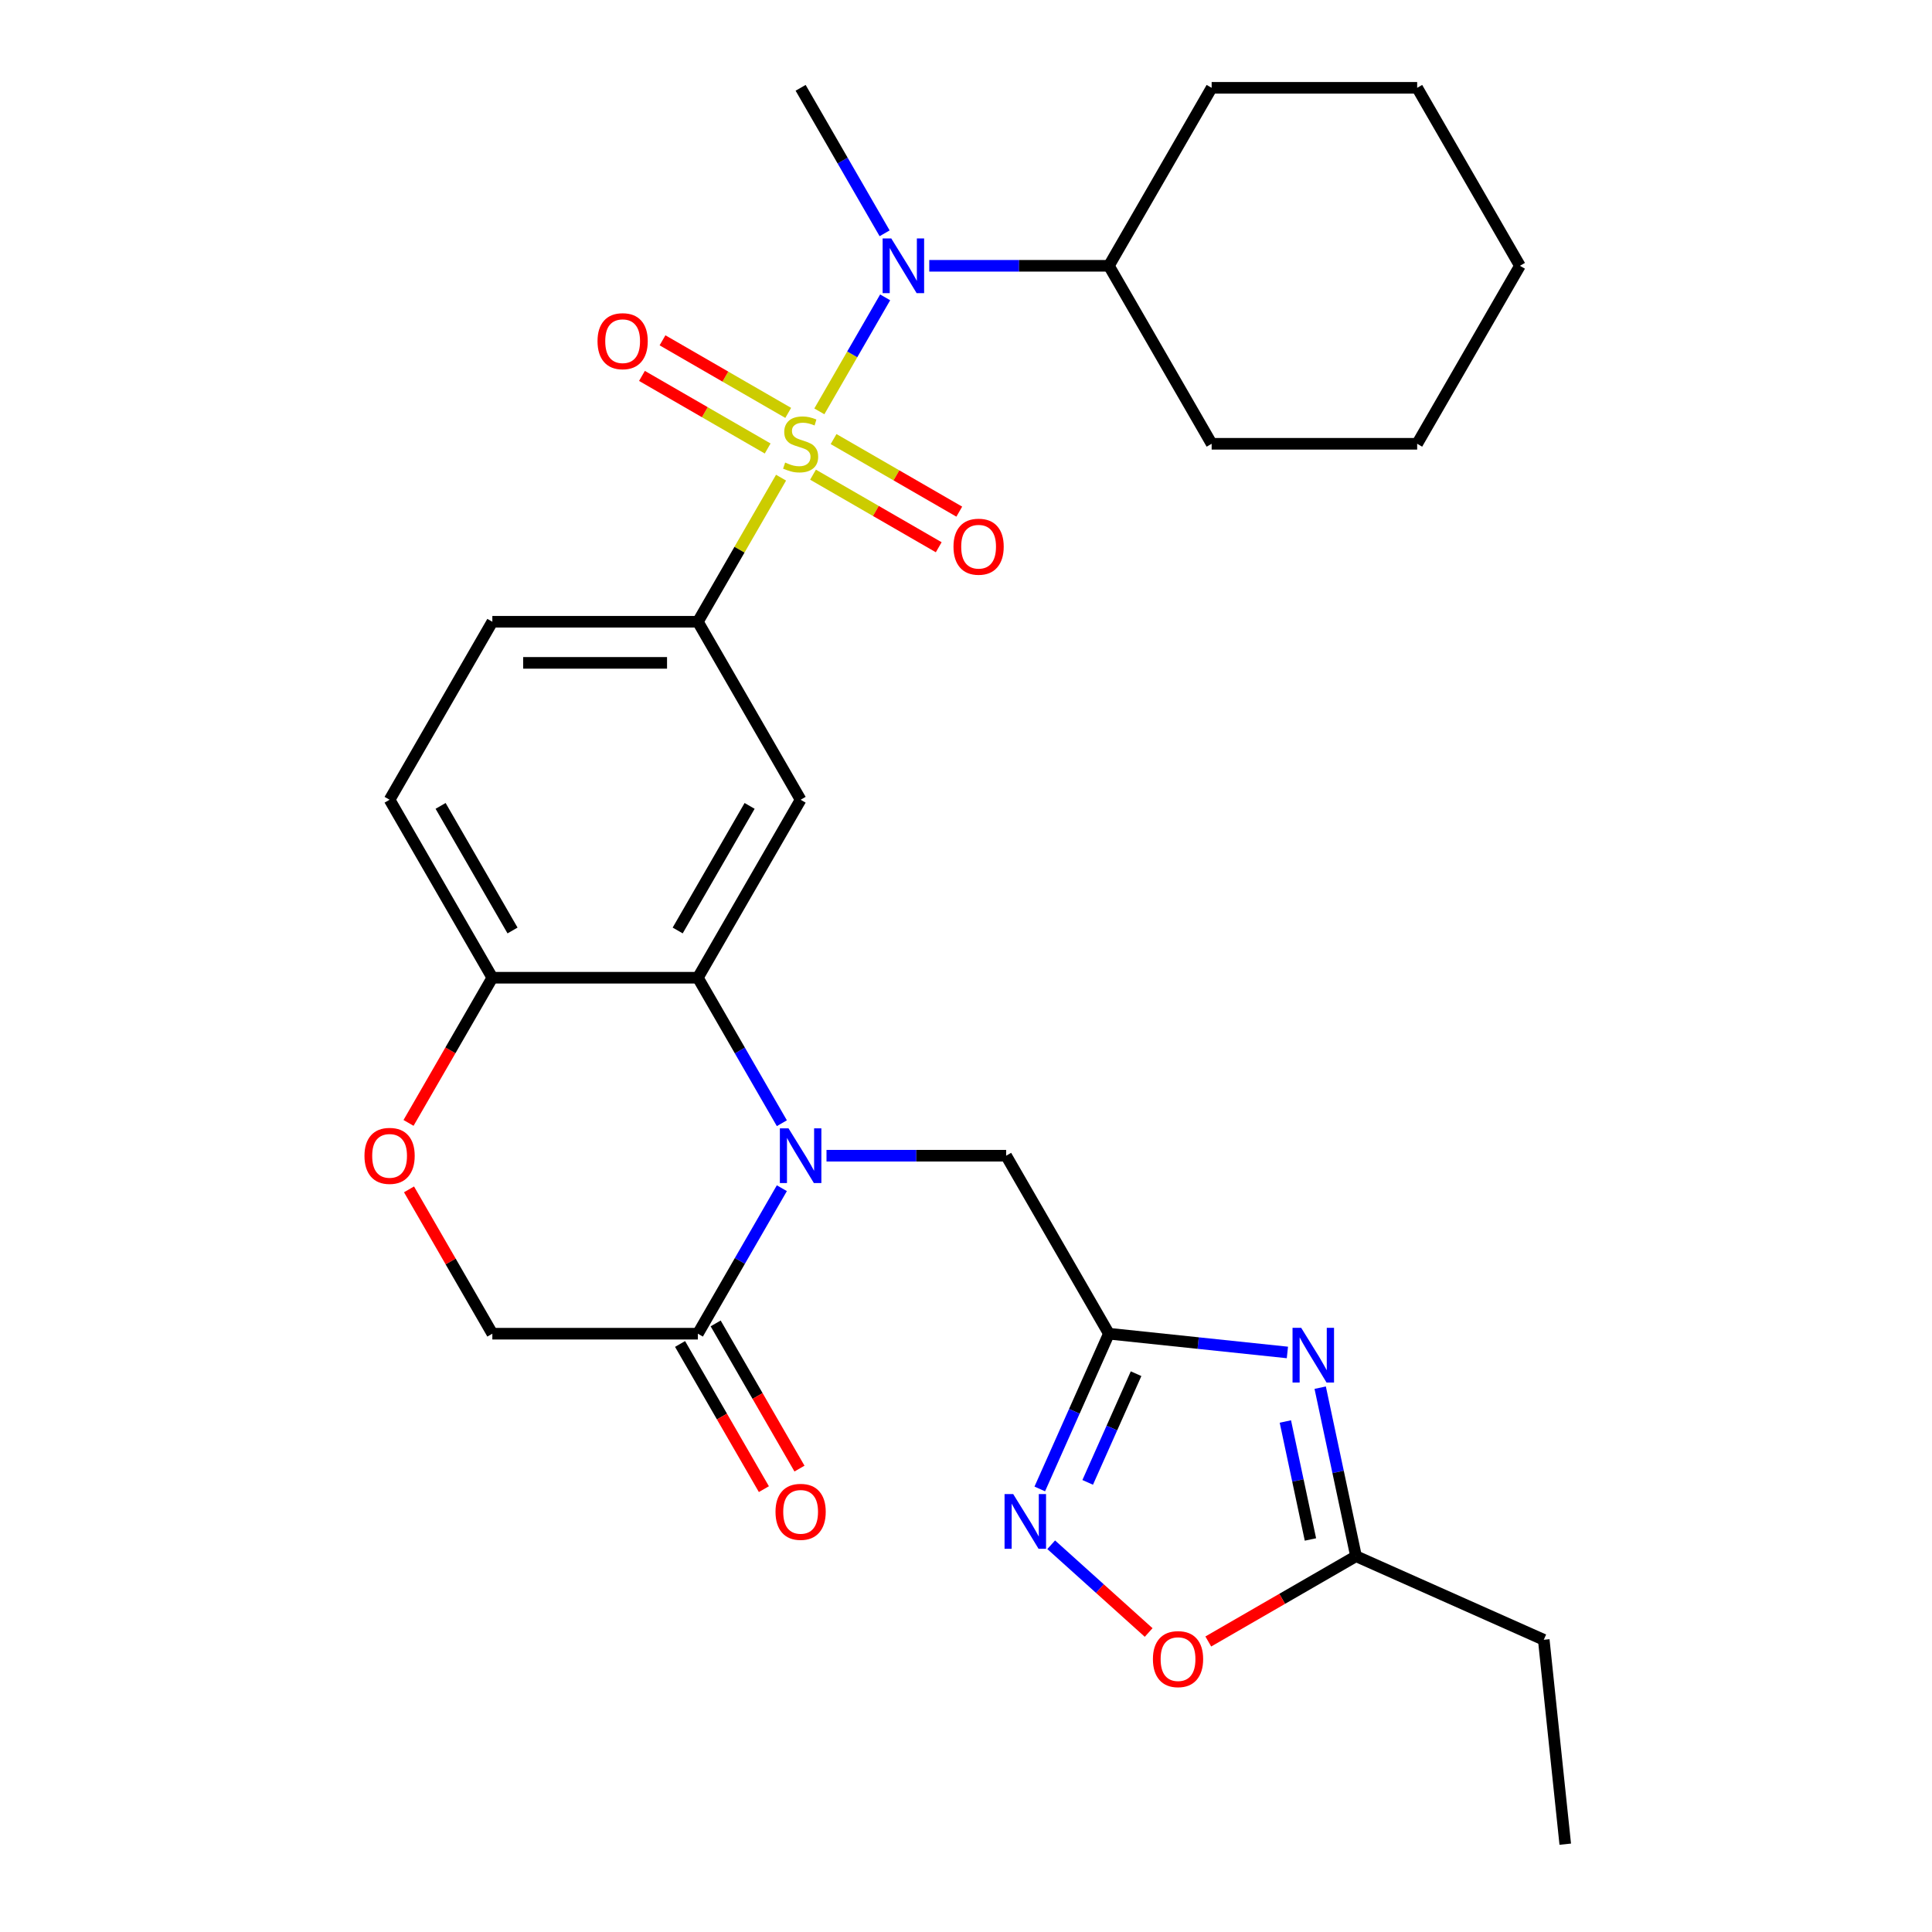 <?xml version='1.0' encoding='iso-8859-1'?>
<svg version='1.1' baseProfile='full'
              xmlns='http://www.w3.org/2000/svg'
                      xmlns:rdkit='http://www.rdkit.org/xml'
                      xmlns:xlink='http://www.w3.org/1999/xlink'
                  xml:space='preserve'
width='1000px' height='1000px' viewBox='0 0 1000 1000'>
<!-- END OF HEADER -->
<rect style='opacity:1.0;fill:#FFFFFF;stroke:none' width='1000' height='1000' x='0' y='0'> </rect>
<path class='bond-4' d='M 404.273,247.24 L 382.743,284.532' style='fill:none;fill-rule:evenodd;stroke:#CCCC00;stroke-width:6px;stroke-linecap:butt;stroke-linejoin:miter;stroke-opacity:1' />
<path class='bond-4' d='M 382.743,284.532 L 361.212,321.824' style='fill:none;fill-rule:evenodd;stroke:#000000;stroke-width:6px;stroke-linecap:butt;stroke-linejoin:miter;stroke-opacity:1' />
<path class='bond-5' d='M 424.087,212.922 L 441.122,183.417' style='fill:none;fill-rule:evenodd;stroke:#CCCC00;stroke-width:6px;stroke-linecap:butt;stroke-linejoin:miter;stroke-opacity:1' />
<path class='bond-5' d='M 441.122,183.417 L 458.156,153.913' style='fill:none;fill-rule:evenodd;stroke:#0000FF;stroke-width:6px;stroke-linecap:butt;stroke-linejoin:miter;stroke-opacity:1' />
<path class='bond-14' d='M 420.82,245.691 L 453.352,264.473' style='fill:none;fill-rule:evenodd;stroke:#CCCC00;stroke-width:6px;stroke-linecap:butt;stroke-linejoin:miter;stroke-opacity:1' />
<path class='bond-14' d='M 453.352,264.473 L 485.884,283.256' style='fill:none;fill-rule:evenodd;stroke:#FF0000;stroke-width:6px;stroke-linecap:butt;stroke-linejoin:miter;stroke-opacity:1' />
<path class='bond-14' d='M 431.458,227.266 L 463.99,246.049' style='fill:none;fill-rule:evenodd;stroke:#CCCC00;stroke-width:6px;stroke-linecap:butt;stroke-linejoin:miter;stroke-opacity:1' />
<path class='bond-14' d='M 463.99,246.049 L 496.521,264.831' style='fill:none;fill-rule:evenodd;stroke:#FF0000;stroke-width:6px;stroke-linecap:butt;stroke-linejoin:miter;stroke-opacity:1' />
<path class='bond-15' d='M 407.979,213.711 L 375.447,194.929' style='fill:none;fill-rule:evenodd;stroke:#CCCC00;stroke-width:6px;stroke-linecap:butt;stroke-linejoin:miter;stroke-opacity:1' />
<path class='bond-15' d='M 375.447,194.929 L 342.916,176.147' style='fill:none;fill-rule:evenodd;stroke:#FF0000;stroke-width:6px;stroke-linecap:butt;stroke-linejoin:miter;stroke-opacity:1' />
<path class='bond-15' d='M 397.342,232.136 L 364.81,213.353' style='fill:none;fill-rule:evenodd;stroke:#CCCC00;stroke-width:6px;stroke-linecap:butt;stroke-linejoin:miter;stroke-opacity:1' />
<path class='bond-15' d='M 364.81,213.353 L 332.278,194.571' style='fill:none;fill-rule:evenodd;stroke:#FF0000;stroke-width:6px;stroke-linecap:butt;stroke-linejoin:miter;stroke-opacity:1' />
<path class='bond-0' d='M 404.689,581.375 L 382.951,543.723' style='fill:none;fill-rule:evenodd;stroke:#0000FF;stroke-width:6px;stroke-linecap:butt;stroke-linejoin:miter;stroke-opacity:1' />
<path class='bond-0' d='M 382.951,543.723 L 361.212,506.071' style='fill:none;fill-rule:evenodd;stroke:#000000;stroke-width:6px;stroke-linecap:butt;stroke-linejoin:miter;stroke-opacity:1' />
<path class='bond-8' d='M 404.689,615.014 L 382.951,652.665' style='fill:none;fill-rule:evenodd;stroke:#0000FF;stroke-width:6px;stroke-linecap:butt;stroke-linejoin:miter;stroke-opacity:1' />
<path class='bond-8' d='M 382.951,652.665 L 361.212,690.317' style='fill:none;fill-rule:evenodd;stroke:#000000;stroke-width:6px;stroke-linecap:butt;stroke-linejoin:miter;stroke-opacity:1' />
<path class='bond-11' d='M 427.799,598.194 L 474.287,598.194' style='fill:none;fill-rule:evenodd;stroke:#0000FF;stroke-width:6px;stroke-linecap:butt;stroke-linejoin:miter;stroke-opacity:1' />
<path class='bond-11' d='M 474.287,598.194 L 520.775,598.194' style='fill:none;fill-rule:evenodd;stroke:#000000;stroke-width:6px;stroke-linecap:butt;stroke-linejoin:miter;stroke-opacity:1' />
<path class='bond-1' d='M 361.212,506.071 L 414.4,413.948' style='fill:none;fill-rule:evenodd;stroke:#000000;stroke-width:6px;stroke-linecap:butt;stroke-linejoin:miter;stroke-opacity:1' />
<path class='bond-1' d='M 350.766,481.615 L 387.997,417.129' style='fill:none;fill-rule:evenodd;stroke:#000000;stroke-width:6px;stroke-linecap:butt;stroke-linejoin:miter;stroke-opacity:1' />
<path class='bond-29' d='M 361.212,506.071 L 254.838,506.071' style='fill:none;fill-rule:evenodd;stroke:#000000;stroke-width:6px;stroke-linecap:butt;stroke-linejoin:miter;stroke-opacity:1' />
<path class='bond-2' d='M 666.355,700.028 L 620.158,695.173' style='fill:none;fill-rule:evenodd;stroke:#0000FF;stroke-width:6px;stroke-linecap:butt;stroke-linejoin:miter;stroke-opacity:1' />
<path class='bond-2' d='M 620.158,695.173 L 573.962,690.317' style='fill:none;fill-rule:evenodd;stroke:#000000;stroke-width:6px;stroke-linecap:butt;stroke-linejoin:miter;stroke-opacity:1' />
<path class='bond-9' d='M 683.329,718.256 L 692.6,761.871' style='fill:none;fill-rule:evenodd;stroke:#0000FF;stroke-width:6px;stroke-linecap:butt;stroke-linejoin:miter;stroke-opacity:1' />
<path class='bond-9' d='M 692.6,761.871 L 701.871,805.487' style='fill:none;fill-rule:evenodd;stroke:#000000;stroke-width:6px;stroke-linecap:butt;stroke-linejoin:miter;stroke-opacity:1' />
<path class='bond-9' d='M 665.3,735.764 L 671.79,766.295' style='fill:none;fill-rule:evenodd;stroke:#0000FF;stroke-width:6px;stroke-linecap:butt;stroke-linejoin:miter;stroke-opacity:1' />
<path class='bond-9' d='M 671.79,766.295 L 678.279,796.826' style='fill:none;fill-rule:evenodd;stroke:#000000;stroke-width:6px;stroke-linecap:butt;stroke-linejoin:miter;stroke-opacity:1' />
<path class='bond-3' d='M 573.962,690.317 L 520.775,598.194' style='fill:none;fill-rule:evenodd;stroke:#000000;stroke-width:6px;stroke-linecap:butt;stroke-linejoin:miter;stroke-opacity:1' />
<path class='bond-7' d='M 573.962,690.317 L 556.073,730.497' style='fill:none;fill-rule:evenodd;stroke:#000000;stroke-width:6px;stroke-linecap:butt;stroke-linejoin:miter;stroke-opacity:1' />
<path class='bond-7' d='M 556.073,730.497 L 538.184,770.676' style='fill:none;fill-rule:evenodd;stroke:#0000FF;stroke-width:6px;stroke-linecap:butt;stroke-linejoin:miter;stroke-opacity:1' />
<path class='bond-7' d='M 588.031,711.025 L 575.509,739.15' style='fill:none;fill-rule:evenodd;stroke:#000000;stroke-width:6px;stroke-linecap:butt;stroke-linejoin:miter;stroke-opacity:1' />
<path class='bond-7' d='M 575.509,739.15 L 562.986,767.276' style='fill:none;fill-rule:evenodd;stroke:#0000FF;stroke-width:6px;stroke-linecap:butt;stroke-linejoin:miter;stroke-opacity:1' />
<path class='bond-6' d='M 361.212,321.824 L 414.4,413.948' style='fill:none;fill-rule:evenodd;stroke:#000000;stroke-width:6px;stroke-linecap:butt;stroke-linejoin:miter;stroke-opacity:1' />
<path class='bond-17' d='M 361.212,321.824 L 254.838,321.824' style='fill:none;fill-rule:evenodd;stroke:#000000;stroke-width:6px;stroke-linecap:butt;stroke-linejoin:miter;stroke-opacity:1' />
<path class='bond-17' d='M 345.256,343.099 L 270.794,343.099' style='fill:none;fill-rule:evenodd;stroke:#000000;stroke-width:6px;stroke-linecap:butt;stroke-linejoin:miter;stroke-opacity:1' />
<path class='bond-19' d='M 480.987,137.578 L 527.474,137.578' style='fill:none;fill-rule:evenodd;stroke:#0000FF;stroke-width:6px;stroke-linecap:butt;stroke-linejoin:miter;stroke-opacity:1' />
<path class='bond-19' d='M 527.474,137.578 L 573.962,137.578' style='fill:none;fill-rule:evenodd;stroke:#000000;stroke-width:6px;stroke-linecap:butt;stroke-linejoin:miter;stroke-opacity:1' />
<path class='bond-21' d='M 457.877,120.758 L 436.138,83.106' style='fill:none;fill-rule:evenodd;stroke:#0000FF;stroke-width:6px;stroke-linecap:butt;stroke-linejoin:miter;stroke-opacity:1' />
<path class='bond-21' d='M 436.138,83.106 L 414.4,45.455' style='fill:none;fill-rule:evenodd;stroke:#000000;stroke-width:6px;stroke-linecap:butt;stroke-linejoin:miter;stroke-opacity:1' />
<path class='bond-10' d='M 544.095,799.56 L 569.317,822.27' style='fill:none;fill-rule:evenodd;stroke:#0000FF;stroke-width:6px;stroke-linecap:butt;stroke-linejoin:miter;stroke-opacity:1' />
<path class='bond-10' d='M 569.317,822.27 L 594.539,844.98' style='fill:none;fill-rule:evenodd;stroke:#FF0000;stroke-width:6px;stroke-linecap:butt;stroke-linejoin:miter;stroke-opacity:1' />
<path class='bond-18' d='M 352,695.636 L 373.692,733.208' style='fill:none;fill-rule:evenodd;stroke:#000000;stroke-width:6px;stroke-linecap:butt;stroke-linejoin:miter;stroke-opacity:1' />
<path class='bond-18' d='M 373.692,733.208 L 395.384,770.78' style='fill:none;fill-rule:evenodd;stroke:#FF0000;stroke-width:6px;stroke-linecap:butt;stroke-linejoin:miter;stroke-opacity:1' />
<path class='bond-18' d='M 370.425,684.999 L 392.117,722.571' style='fill:none;fill-rule:evenodd;stroke:#000000;stroke-width:6px;stroke-linecap:butt;stroke-linejoin:miter;stroke-opacity:1' />
<path class='bond-18' d='M 392.117,722.571 L 413.809,760.143' style='fill:none;fill-rule:evenodd;stroke:#FF0000;stroke-width:6px;stroke-linecap:butt;stroke-linejoin:miter;stroke-opacity:1' />
<path class='bond-31' d='M 361.212,690.317 L 254.838,690.317' style='fill:none;fill-rule:evenodd;stroke:#000000;stroke-width:6px;stroke-linecap:butt;stroke-linejoin:miter;stroke-opacity:1' />
<path class='bond-22' d='M 701.871,805.487 L 799.049,848.753' style='fill:none;fill-rule:evenodd;stroke:#000000;stroke-width:6px;stroke-linecap:butt;stroke-linejoin:miter;stroke-opacity:1' />
<path class='bond-32' d='M 701.871,805.487 L 663.639,827.56' style='fill:none;fill-rule:evenodd;stroke:#000000;stroke-width:6px;stroke-linecap:butt;stroke-linejoin:miter;stroke-opacity:1' />
<path class='bond-32' d='M 663.639,827.56 L 625.407,849.633' style='fill:none;fill-rule:evenodd;stroke:#FF0000;stroke-width:6px;stroke-linecap:butt;stroke-linejoin:miter;stroke-opacity:1' />
<path class='bond-12' d='M 211.453,581.215 L 233.145,543.643' style='fill:none;fill-rule:evenodd;stroke:#FF0000;stroke-width:6px;stroke-linecap:butt;stroke-linejoin:miter;stroke-opacity:1' />
<path class='bond-12' d='M 233.145,543.643 L 254.838,506.071' style='fill:none;fill-rule:evenodd;stroke:#000000;stroke-width:6px;stroke-linecap:butt;stroke-linejoin:miter;stroke-opacity:1' />
<path class='bond-16' d='M 211.707,615.614 L 233.272,652.965' style='fill:none;fill-rule:evenodd;stroke:#FF0000;stroke-width:6px;stroke-linecap:butt;stroke-linejoin:miter;stroke-opacity:1' />
<path class='bond-16' d='M 233.272,652.965 L 254.838,690.317' style='fill:none;fill-rule:evenodd;stroke:#000000;stroke-width:6px;stroke-linecap:butt;stroke-linejoin:miter;stroke-opacity:1' />
<path class='bond-13' d='M 254.838,506.071 L 201.65,413.948' style='fill:none;fill-rule:evenodd;stroke:#000000;stroke-width:6px;stroke-linecap:butt;stroke-linejoin:miter;stroke-opacity:1' />
<path class='bond-13' d='M 265.284,481.615 L 228.053,417.129' style='fill:none;fill-rule:evenodd;stroke:#000000;stroke-width:6px;stroke-linecap:butt;stroke-linejoin:miter;stroke-opacity:1' />
<path class='bond-20' d='M 254.838,321.824 L 201.65,413.948' style='fill:none;fill-rule:evenodd;stroke:#000000;stroke-width:6px;stroke-linecap:butt;stroke-linejoin:miter;stroke-opacity:1' />
<path class='bond-23' d='M 573.962,137.578 L 627.149,229.701' style='fill:none;fill-rule:evenodd;stroke:#000000;stroke-width:6px;stroke-linecap:butt;stroke-linejoin:miter;stroke-opacity:1' />
<path class='bond-24' d='M 573.962,137.578 L 627.149,45.455' style='fill:none;fill-rule:evenodd;stroke:#000000;stroke-width:6px;stroke-linecap:butt;stroke-linejoin:miter;stroke-opacity:1' />
<path class='bond-25' d='M 799.049,848.753 L 810.168,954.545' style='fill:none;fill-rule:evenodd;stroke:#000000;stroke-width:6px;stroke-linecap:butt;stroke-linejoin:miter;stroke-opacity:1' />
<path class='bond-27' d='M 627.149,229.701 L 733.524,229.701' style='fill:none;fill-rule:evenodd;stroke:#000000;stroke-width:6px;stroke-linecap:butt;stroke-linejoin:miter;stroke-opacity:1' />
<path class='bond-26' d='M 627.149,45.455 L 733.524,45.455' style='fill:none;fill-rule:evenodd;stroke:#000000;stroke-width:6px;stroke-linecap:butt;stroke-linejoin:miter;stroke-opacity:1' />
<path class='bond-28' d='M 733.524,45.455 L 786.712,137.578' style='fill:none;fill-rule:evenodd;stroke:#000000;stroke-width:6px;stroke-linecap:butt;stroke-linejoin:miter;stroke-opacity:1' />
<path class='bond-30' d='M 733.524,229.701 L 786.712,137.578' style='fill:none;fill-rule:evenodd;stroke:#000000;stroke-width:6px;stroke-linecap:butt;stroke-linejoin:miter;stroke-opacity:1' />
<path  class='atom-0' d='M 406.4 239.421
Q 406.72 239.541, 408.04 240.101
Q 409.36 240.661, 410.8 241.021
Q 412.28 241.341, 413.72 241.341
Q 416.4 241.341, 417.96 240.061
Q 419.52 238.741, 419.52 236.461
Q 419.52 234.901, 418.72 233.941
Q 417.96 232.981, 416.76 232.461
Q 415.56 231.941, 413.56 231.341
Q 411.04 230.581, 409.52 229.861
Q 408.04 229.141, 406.96 227.621
Q 405.92 226.101, 405.92 223.541
Q 405.92 219.981, 408.32 217.781
Q 410.76 215.581, 415.56 215.581
Q 418.84 215.581, 422.56 217.141
L 421.64 220.221
Q 418.24 218.821, 415.68 218.821
Q 412.92 218.821, 411.4 219.981
Q 409.88 221.101, 409.92 223.061
Q 409.92 224.581, 410.68 225.501
Q 411.48 226.421, 412.6 226.941
Q 413.76 227.461, 415.68 228.061
Q 418.24 228.861, 419.76 229.661
Q 421.28 230.461, 422.36 232.101
Q 423.48 233.701, 423.48 236.461
Q 423.48 240.381, 420.84 242.501
Q 418.24 244.581, 413.88 244.581
Q 411.36 244.581, 409.44 244.021
Q 407.56 243.501, 405.32 242.581
L 406.4 239.421
' fill='#CCCC00'/>
<path  class='atom-1' d='M 408.14 584.034
L 417.42 599.034
Q 418.34 600.514, 419.82 603.194
Q 421.3 605.874, 421.38 606.034
L 421.38 584.034
L 425.14 584.034
L 425.14 612.354
L 421.26 612.354
L 411.3 595.954
Q 410.14 594.034, 408.9 591.834
Q 407.7 589.634, 407.34 588.954
L 407.34 612.354
L 403.66 612.354
L 403.66 584.034
L 408.14 584.034
' fill='#0000FF'/>
<path  class='atom-3' d='M 673.494 687.277
L 682.774 702.277
Q 683.694 703.757, 685.174 706.437
Q 686.654 709.117, 686.734 709.277
L 686.734 687.277
L 690.494 687.277
L 690.494 715.597
L 686.614 715.597
L 676.654 699.197
Q 675.494 697.277, 674.254 695.077
Q 673.054 692.877, 672.694 692.197
L 672.694 715.597
L 669.014 715.597
L 669.014 687.277
L 673.494 687.277
' fill='#0000FF'/>
<path  class='atom-6' d='M 461.327 123.418
L 470.607 138.418
Q 471.527 139.898, 473.007 142.578
Q 474.487 145.258, 474.567 145.418
L 474.567 123.418
L 478.327 123.418
L 478.327 151.738
L 474.447 151.738
L 464.487 135.338
Q 463.327 133.418, 462.087 131.218
Q 460.887 129.018, 460.527 128.338
L 460.527 151.738
L 456.847 151.738
L 456.847 123.418
L 461.327 123.418
' fill='#0000FF'/>
<path  class='atom-8' d='M 524.435 773.336
L 533.715 788.336
Q 534.635 789.816, 536.115 792.496
Q 537.595 795.176, 537.675 795.336
L 537.675 773.336
L 541.435 773.336
L 541.435 801.656
L 537.555 801.656
L 527.595 785.256
Q 526.435 783.336, 525.195 781.136
Q 523.995 778.936, 523.635 778.256
L 523.635 801.656
L 519.955 801.656
L 519.955 773.336
L 524.435 773.336
' fill='#0000FF'/>
<path  class='atom-11' d='M 596.747 858.754
Q 596.747 851.954, 600.107 848.154
Q 603.467 844.354, 609.747 844.354
Q 616.027 844.354, 619.387 848.154
Q 622.747 851.954, 622.747 858.754
Q 622.747 865.634, 619.347 869.554
Q 615.947 873.434, 609.747 873.434
Q 603.507 873.434, 600.107 869.554
Q 596.747 865.674, 596.747 858.754
M 609.747 870.234
Q 614.067 870.234, 616.387 867.354
Q 618.747 864.434, 618.747 858.754
Q 618.747 853.194, 616.387 850.394
Q 614.067 847.554, 609.747 847.554
Q 605.427 847.554, 603.067 850.354
Q 600.747 853.154, 600.747 858.754
Q 600.747 864.474, 603.067 867.354
Q 605.427 870.234, 609.747 870.234
' fill='#FF0000'/>
<path  class='atom-13' d='M 188.65 598.274
Q 188.65 591.474, 192.01 587.674
Q 195.37 583.874, 201.65 583.874
Q 207.93 583.874, 211.29 587.674
Q 214.65 591.474, 214.65 598.274
Q 214.65 605.154, 211.25 609.074
Q 207.85 612.954, 201.65 612.954
Q 195.41 612.954, 192.01 609.074
Q 188.65 605.194, 188.65 598.274
M 201.65 609.754
Q 205.97 609.754, 208.29 606.874
Q 210.65 603.954, 210.65 598.274
Q 210.65 592.714, 208.29 589.914
Q 205.97 587.074, 201.65 587.074
Q 197.33 587.074, 194.97 589.874
Q 192.65 592.674, 192.65 598.274
Q 192.65 603.994, 194.97 606.874
Q 197.33 609.754, 201.65 609.754
' fill='#FF0000'/>
<path  class='atom-15' d='M 493.523 282.968
Q 493.523 276.168, 496.883 272.368
Q 500.243 268.568, 506.523 268.568
Q 512.803 268.568, 516.163 272.368
Q 519.523 276.168, 519.523 282.968
Q 519.523 289.848, 516.123 293.768
Q 512.723 297.648, 506.523 297.648
Q 500.283 297.648, 496.883 293.768
Q 493.523 289.888, 493.523 282.968
M 506.523 294.448
Q 510.843 294.448, 513.163 291.568
Q 515.523 288.648, 515.523 282.968
Q 515.523 277.408, 513.163 274.608
Q 510.843 271.768, 506.523 271.768
Q 502.203 271.768, 499.843 274.568
Q 497.523 277.368, 497.523 282.968
Q 497.523 288.688, 499.843 291.568
Q 502.203 294.448, 506.523 294.448
' fill='#FF0000'/>
<path  class='atom-16' d='M 309.277 176.594
Q 309.277 169.794, 312.637 165.994
Q 315.997 162.194, 322.277 162.194
Q 328.557 162.194, 331.917 165.994
Q 335.277 169.794, 335.277 176.594
Q 335.277 183.474, 331.877 187.394
Q 328.477 191.274, 322.277 191.274
Q 316.037 191.274, 312.637 187.394
Q 309.277 183.514, 309.277 176.594
M 322.277 188.074
Q 326.597 188.074, 328.917 185.194
Q 331.277 182.274, 331.277 176.594
Q 331.277 171.034, 328.917 168.234
Q 326.597 165.394, 322.277 165.394
Q 317.957 165.394, 315.597 168.194
Q 313.277 170.994, 313.277 176.594
Q 313.277 182.314, 315.597 185.194
Q 317.957 188.074, 322.277 188.074
' fill='#FF0000'/>
<path  class='atom-19' d='M 401.4 782.521
Q 401.4 775.721, 404.76 771.921
Q 408.12 768.121, 414.4 768.121
Q 420.68 768.121, 424.04 771.921
Q 427.4 775.721, 427.4 782.521
Q 427.4 789.401, 424 793.321
Q 420.6 797.201, 414.4 797.201
Q 408.16 797.201, 404.76 793.321
Q 401.4 789.441, 401.4 782.521
M 414.4 794.001
Q 418.72 794.001, 421.04 791.121
Q 423.4 788.201, 423.4 782.521
Q 423.4 776.961, 421.04 774.161
Q 418.72 771.321, 414.4 771.321
Q 410.08 771.321, 407.72 774.121
Q 405.4 776.921, 405.4 782.521
Q 405.4 788.241, 407.72 791.121
Q 410.08 794.001, 414.4 794.001
' fill='#FF0000'/>
</svg>
